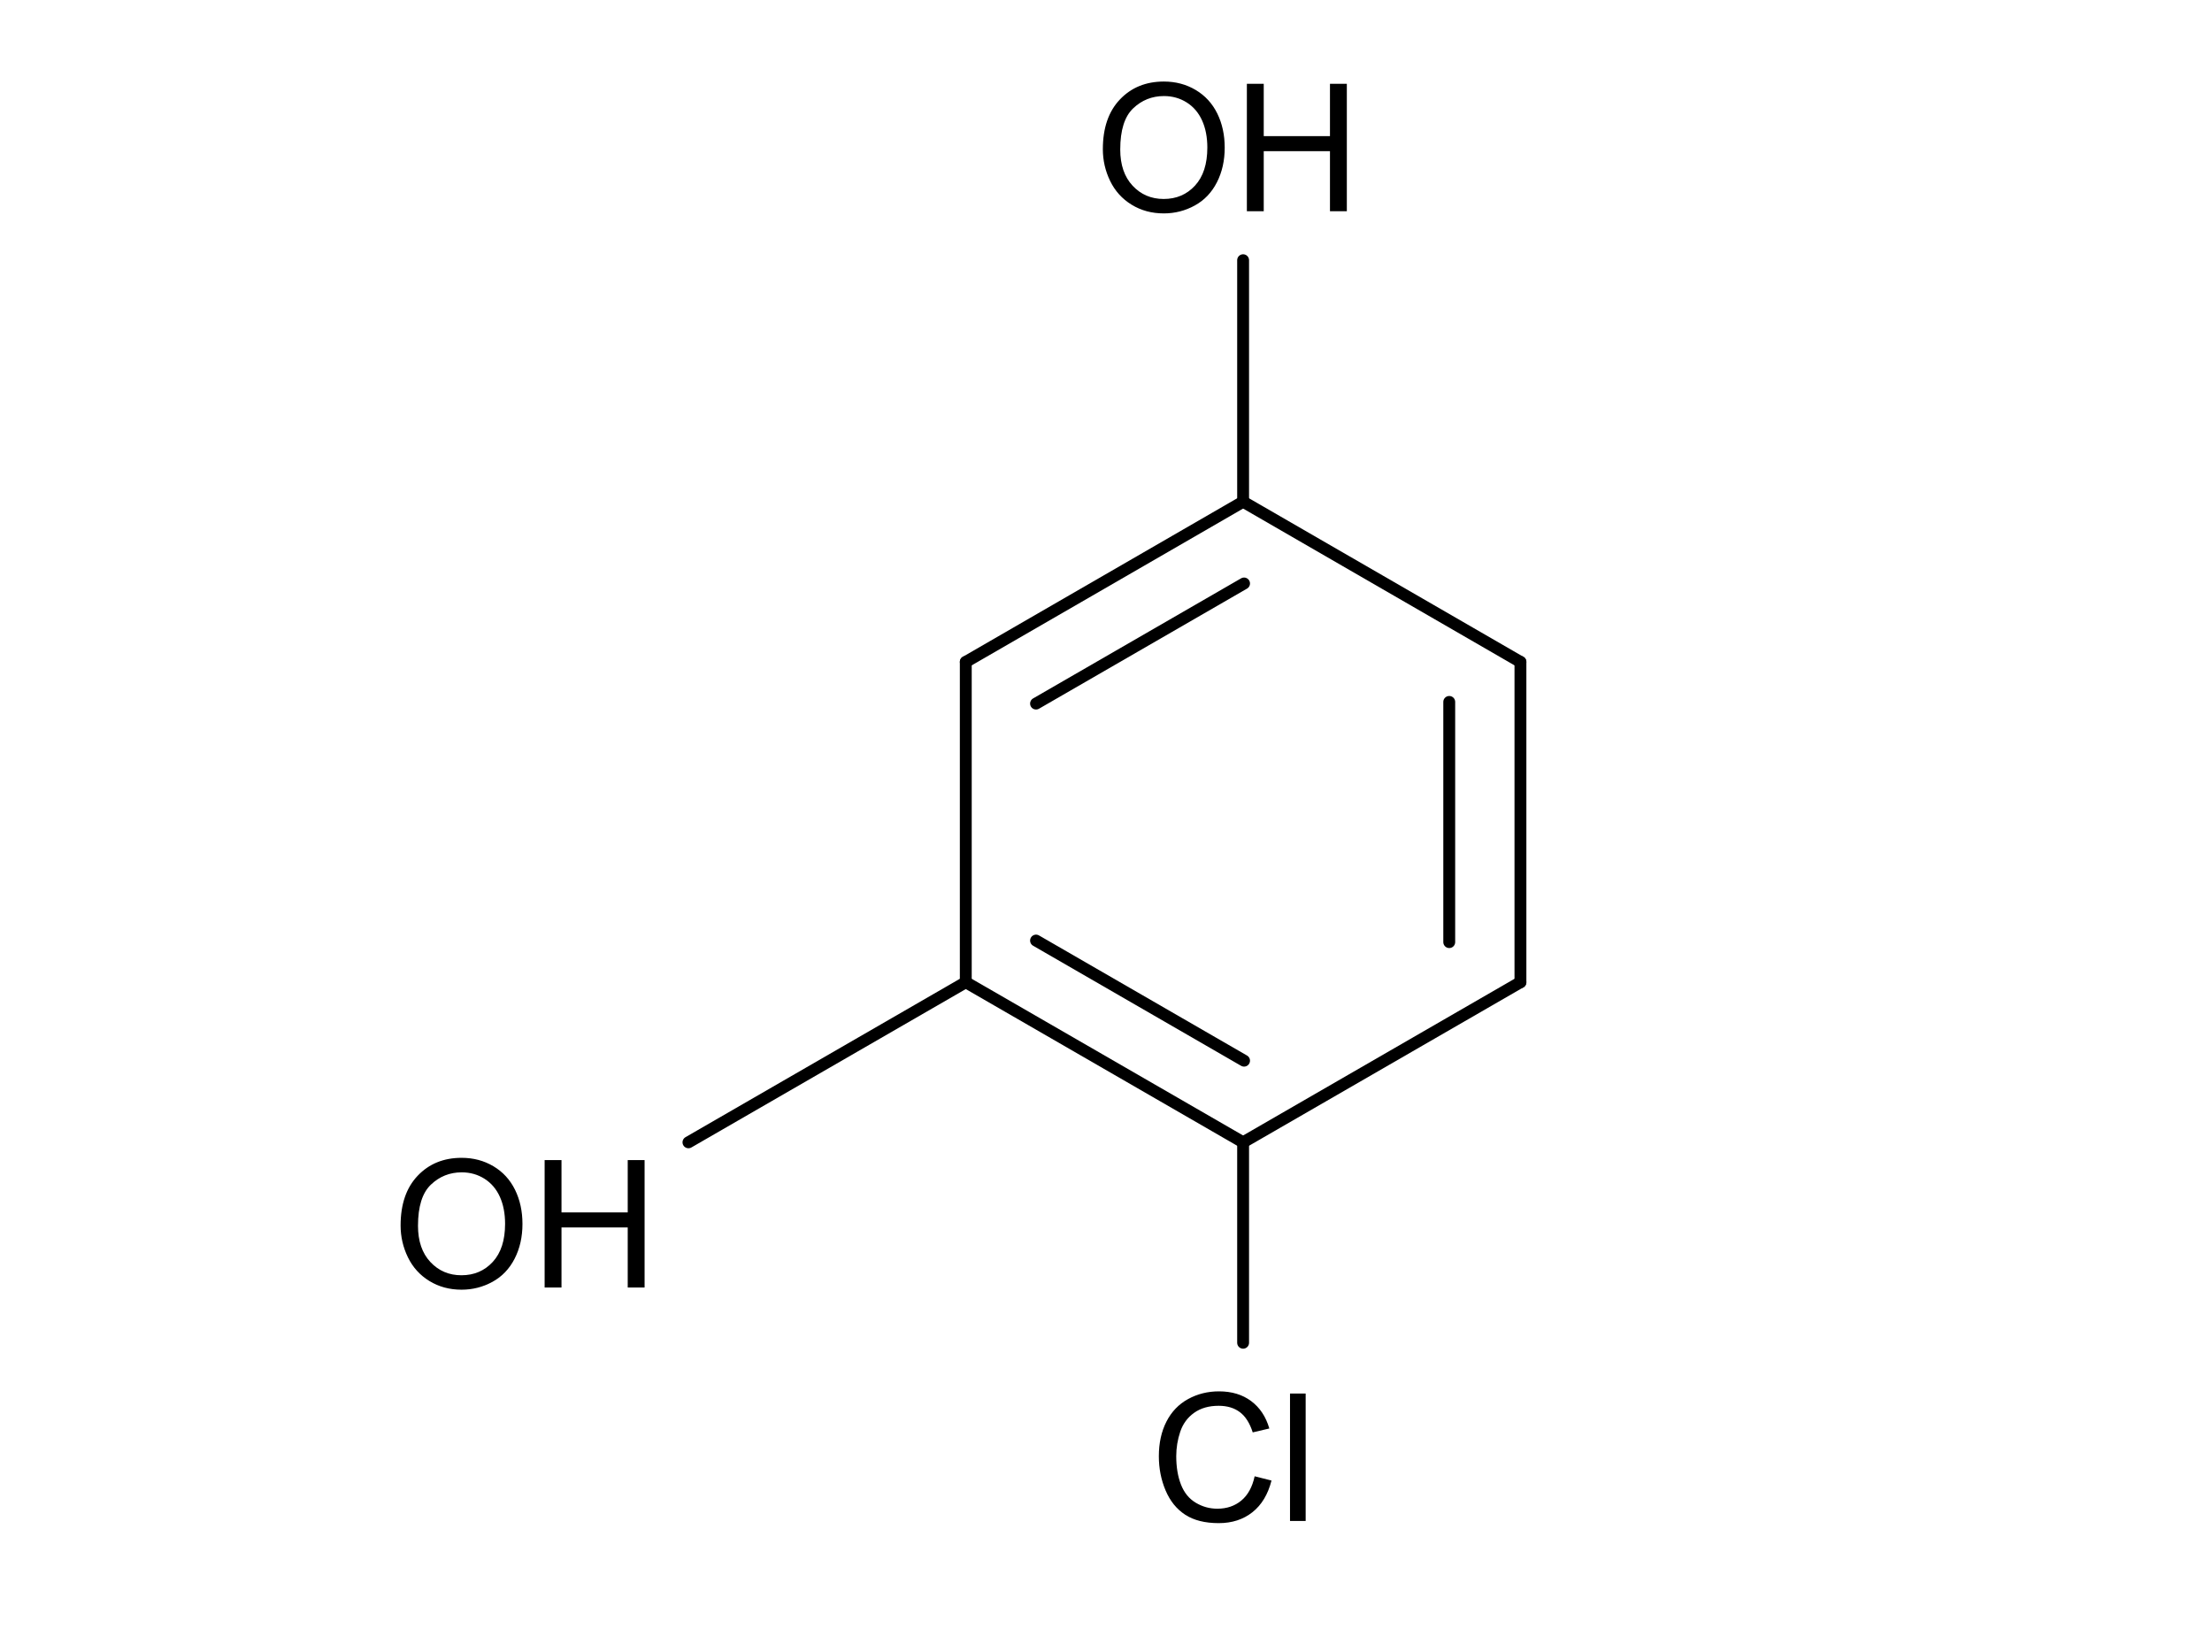 <?xml version="1.0" encoding="UTF-8" standalone="no"?>
<svg
   xmlns:cdml="http://www.freesoftware.fsf.org/bkchem/cdml"
   xmlns:dc="http://purl.org/dc/elements/1.1/"
   xmlns:cc="http://creativecommons.org/ns#"
   xmlns:rdf="http://www.w3.org/1999/02/22-rdf-syntax-ns#"
   xmlns:svg="http://www.w3.org/2000/svg"
   xmlns="http://www.w3.org/2000/svg"
   xmlns:sodipodi="http://sodipodi.sourceforge.net/DTD/sodipodi-0.dtd"
   xmlns:inkscape="http://www.inkscape.org/namespaces/inkscape"
   height="117.249"
   version="1.0"
   viewBox="0 0 809 1145"
   width="156.977"
   id="svg5631"
   sodipodi:version="0.32"
   inkscape:version="0.92.4 (5da689c313, 2019-01-14)"
   sodipodi:docname="4-ChloroResorcinol.svg"
   inkscape:output_extension="org.inkscape.output.svg.inkscape">
  <defs
     id="defs5728">
    <inkscape:perspective
       sodipodi:type="inkscape:persp3d"
       inkscape:vp_x="0 : 526.18109 : 1"
       inkscape:vp_y="0 : 1000 : 0"
       inkscape:vp_z="744.09448 : 526.18109 : 1"
       inkscape:persp3d-origin="372.04724 : 350.78739 : 1"
       id="perspective5732" />
  </defs>
  <sodipodi:namedview
     inkscape:window-height="1001"
     inkscape:window-width="1920"
     inkscape:pageshadow="2"
     inkscape:pageopacity="0.0"
     guidetolerance="10.0"
     gridtolerance="10.0"
     objecttolerance="10.0"
     borderopacity="1.0"
     bordercolor="#666666"
     pagecolor="#ffffff"
     id="base"
     showgrid="false"
     inkscape:zoom="4.6823515"
     inkscape:cx="90.528313"
     inkscape:cy="60.492312"
     inkscape:window-x="-9"
     inkscape:window-y="-9"
     inkscape:current-layer="g3079"
     inkscape:window-maximized="1"
     inkscape:pagecheckerboard="true" />
  <g
     id="g3079">
    <g
       id="g4621"
       transform="translate(-410.865,-10.428)">
      <g
         style="font-size:15px;font-family:Helvetica;stroke:#000000;stroke-width:1;stroke-linecap:round"
         id="g5639"
         transform="matrix(8.224,0,0,8.224,-2242.448,-1105.351)">
        <path
           id="line5641"
           d="m 383.37,177.95 23.37,13.5"
           inkscape:connector-curvature="0" />
      </g>
      <g
         style="font-size:15px;font-family:Helvetica;stroke:#000000;stroke-width:1;stroke-linecap:round"
         id="g5653"
         transform="matrix(8.224,0,0,8.224,-2242.448,-1105.351)">
        <path
           id="line5655"
           d="m 360,191.45 23.37,-13.5"
           inkscape:connector-curvature="0" />
        <path
           id="line5657"
           d="m 365.92,194.96 17.53,-10.12"
           inkscape:connector-curvature="0" />
      </g>
      <g
         style="font-size:15px;font-family:Helvetica;stroke:#000000;stroke-width:1;stroke-linecap:round"
         id="g5659"
         transform="matrix(8.224,0,0,8.224,-2242.448,-1105.351)">
        <path
           id="line5661"
           d="m 383.37,231.93 v 16.89"
           inkscape:connector-curvature="0" />
      </g>
      <g
         style="font-size:15px;font-family:Helvetica;stroke:#000000;stroke-width:1;stroke-linecap:round"
         id="g5663"
         transform="matrix(8.224,0,0,8.224,-2242.448,-1105.351)">
        <path
           id="line5665"
           d="M 406.74,218.44 383.37,231.93"
           inkscape:connector-curvature="0" />
      </g>
      <g
         style="font-size:15px;font-family:Helvetica;stroke:#000000;stroke-width:1;stroke-linecap:round"
         id="g5671"
         transform="matrix(8.224,0,0,8.224,-2242.448,-1105.351)">
        <path
           id="line5673"
           d="M 336.63,231.93 360,218.44"
           inkscape:connector-curvature="0" />
      </g>
      <g
         style="font-size:15px;font-family:Helvetica;stroke:#000000;stroke-width:1;stroke-linecap:round"
         id="g5685"
         transform="matrix(8.224,0,0,8.224,-2242.448,-1105.351)">
        <path
           id="line5687"
           d="M 383.37,231.93 360,218.44"
           inkscape:connector-curvature="0" />
        <path
           id="line5689"
           d="m 383.45,225.05 -17.53,-10.12"
           inkscape:connector-curvature="0" />
      </g>
      <g
         style="font-size:15px;font-family:Helvetica;stroke:#000000;stroke-width:1;stroke-linecap:round"
         id="g5691"
         transform="matrix(8.224,0,0,8.224,-2242.448,-1105.351)">
        <path
           id="line5693"
           d="M 383.37,177.95 V 157.6"
           inkscape:connector-curvature="0" />
      </g>
      <g
         style="font-size:15px;font-family:Helvetica;stroke:#000000;stroke-width:1;stroke-linecap:round"
         id="g5709"
         transform="matrix(8.224,0,0,8.224,-2242.448,-1105.351)">
        <path
           id="line5711"
           d="M 360,218.44 V 191.45"
           inkscape:connector-curvature="0" />
      </g>
      <g
         style="font-size:15px;font-family:Helvetica;stroke:#000000;stroke-width:1;stroke-linecap:round"
         id="g5713"
         transform="matrix(8.224,0,0,8.224,-2242.448,-1105.351)">
        <path
           id="line5715"
           d="m 406.74,191.45 v 26.99"
           inkscape:connector-curvature="0" />
        <path
           id="line5717"
           d="M 400.74,194.82 V 215.06"
           inkscape:connector-curvature="0" />
      </g>
      <g
         transform="translate(1136.658,229.417)"
         id="text5719"
         style="font-size:123.365px;font-family:helvetica;fill:#000000;stroke-linecap:round">
        <path
           inkscape:connector-curvature="0"
           id="path3154"
           style="font-size:123.365px;font-family:helvetica;fill:#000000;stroke-linecap:round"
           d="m -218.282,804.06 11.686,2.952 c -2.45,9.598 -6.857,16.917 -13.222,21.956 -6.365,5.04 -14.146,7.56 -23.342,7.56 -9.517,0 -17.258,-1.938 -23.221,-5.813 -5.963,-3.875 -10.501,-9.487 -13.614,-16.836 -3.112,-7.349 -4.668,-15.24 -4.668,-23.673 0,-9.196 1.757,-17.218 5.271,-24.065 3.514,-6.847 8.513,-12.047 14.999,-15.601 6.485,-3.554 13.624,-5.331 21.414,-5.331 8.835,8e-5 16.264,2.249 22.288,6.747 6.024,4.498 10.22,10.823 12.59,18.975 l -11.505,2.711 c -2.048,-6.425 -5.02,-11.104 -8.915,-14.035 -3.895,-2.931 -8.795,-4.397 -14.698,-4.397 -6.787,8e-5 -12.459,1.626 -17.017,4.879 -4.558,3.253 -7.761,7.62 -9.608,13.102 -1.847,5.482 -2.771,11.134 -2.771,16.957 -2e-5,7.51 1.094,14.065 3.283,19.667 2.189,5.602 5.592,9.789 10.21,12.559 4.618,2.771 9.618,4.156 14.999,4.156 6.546,10e-6 12.088,-1.887 16.625,-5.662 4.538,-3.775 7.61,-9.377 9.216,-16.806 z" />
        <path
           inkscape:connector-curvature="0"
           id="path3156"
           style="font-size:123.365px;font-family:helvetica;fill:#000000;stroke-linecap:round"
           d="m -193.766,835.021 v -88.307 h 10.843 v 88.307 z" />
      </g>
      <g
         transform="translate(-531.831,-154.335)"
         id="text5725"
         style="font-style:normal;font-variant:normal;font-weight:normal;font-stretch:normal;font-size:123.365px;line-height:125%;font-family:Sans;-inkscape-font-specification:Sans;text-align:start;writing-mode:lr-tb;text-anchor:start;fill:#000000;stroke-linecap:round">
        <path
           inkscape:connector-curvature="0"
           id="path3169"
           d="m 858.341,1013.988 c -10e-6,-14.658 3.935,-26.133 11.806,-34.425 7.871,-8.293 18.031,-12.439 30.48,-12.439 8.152,9e-5 15.501,1.948 22.047,5.843 6.546,3.895 11.535,9.327 14.969,16.294 3.433,6.967 5.15,14.869 5.15,23.703 -9e-5,8.955 -1.807,16.967 -5.421,24.035 -3.614,7.068 -8.734,12.419 -15.36,16.053 -6.626,3.634 -13.774,5.452 -21.444,5.452 -8.313,0 -15.742,-2.008 -22.288,-6.024 -6.546,-4.016 -11.505,-9.497 -14.879,-16.445 -3.373,-6.947 -5.06,-14.296 -5.06,-22.047 z m 12.047,0.181 c -2e-5,10.642 2.861,19.025 8.584,25.149 5.722,6.124 12.901,9.186 21.535,9.186 8.795,0 16.033,-3.092 21.715,-9.277 5.682,-6.184 8.523,-14.959 8.524,-26.323 -8e-5,-7.188 -1.215,-13.463 -3.644,-18.824 -2.43,-5.361 -5.984,-9.517 -10.662,-12.469 -4.678,-2.952 -9.929,-4.427 -15.752,-4.427 -8.273,8e-5 -15.391,2.841 -21.354,8.524 -5.963,5.682 -8.945,15.17 -8.945,28.462 z" />
        <path
           inkscape:connector-curvature="0"
           id="path3171"
           d="m 958.154,1056.997 v -88.307 h 11.686 v 36.263 h 45.901 v -36.263 h 11.686 v 88.307 h -11.686 v -41.624 h -45.901 v 41.624 z" />
      </g>
      <g
         transform="translate(-45.157,-900.19)"
         id="text5725-5"
         style="font-style:normal;font-variant:normal;font-weight:normal;font-stretch:normal;font-size:123.365px;line-height:125%;font-family:Sans;-inkscape-font-specification:Sans;text-align:start;writing-mode:lr-tb;text-anchor:start;fill:#000000;stroke-linecap:round">
        <path
           inkscape:connector-curvature="0"
           id="path3169-8"
           d="m 858.341,1013.988 c -10e-6,-14.658 3.935,-26.133 11.806,-34.425 7.871,-8.293 18.031,-12.439 30.48,-12.439 8.152,9e-5 15.501,1.948 22.047,5.843 6.546,3.895 11.535,9.327 14.969,16.294 3.433,6.967 5.15,14.869 5.15,23.703 -9e-5,8.955 -1.807,16.967 -5.421,24.035 -3.614,7.068 -8.734,12.419 -15.36,16.053 -6.626,3.634 -13.774,5.452 -21.444,5.452 -8.313,0 -15.742,-2.008 -22.288,-6.024 -6.546,-4.016 -11.505,-9.497 -14.879,-16.445 -3.373,-6.947 -5.06,-14.296 -5.06,-22.047 z m 12.047,0.181 c -2e-5,10.642 2.861,19.025 8.584,25.149 5.722,6.124 12.901,9.186 21.535,9.186 8.795,0 16.033,-3.092 21.715,-9.277 5.682,-6.184 8.523,-14.959 8.524,-26.323 -8e-5,-7.188 -1.215,-13.463 -3.644,-18.824 -2.43,-5.361 -5.984,-9.517 -10.662,-12.469 -4.678,-2.952 -9.929,-4.427 -15.752,-4.427 -8.273,8e-5 -15.391,2.841 -21.354,8.524 -5.963,5.682 -8.945,15.17 -8.945,28.462 z" />
        <path
           inkscape:connector-curvature="0"
           id="path3171-4"
           d="m 958.154,1056.997 v -88.307 h 11.686 v 36.263 h 45.901 v -36.263 h 11.686 v 88.307 h -11.686 v -41.624 h -45.901 v 41.624 z" />
      </g>
    </g>
  </g>
  <cdml:cdml
     version="0.15">
    <cdml:info>
      <cdml:author_program
         version="0.12.0">BKchem</cdml:author_program>
    </cdml:info>
    <cdml:paper
       crop_margin="10"
       crop_svg="0"
       orientation="portrait"
       replace_minus="0"
       type="A4"
       use_real_minus="0" />
    <cdml:viewport
       viewport="0 0 640 480" />
    <cdml:standard
       area_color=""
       font_family="helvetica"
       font_size="12"
       line_color="#000"
       line_width="1px"
       paper_crop_margin="10"
       paper_crop_svg="0"
       paper_orientation="portrait"
       paper_type="A4">
      <cdml:bond
         double-ratio="0.75"
         length="0.7cm"
         wedge-width="5px"
         width="6px" />
      <cdml:arrow
         length="1.6cm" />
    </cdml:standard>
    <cdml:molecule
       id="molecule6446"
       name="">
      <cdml:atom
         id="atom34281"
         name="C"
         number="1"
         show_number="no"
         valency="4">
        <cdml:point
           x="6.913cm"
           y="4.966cm" />
      </cdml:atom>
      <cdml:atom
         id="atom3722"
         name="C"
         number="2"
         show_number="no"
         valency="4">
        <cdml:point
           x="10.550cm"
           y="4.966cm" />
      </cdml:atom>
      <cdml:atom
         id="atom20597"
         name="C"
         number="3"
         show_number="no"
         valency="4">
        <cdml:point
           x="7.519cm"
           y="4.616cm" />
      </cdml:atom>
      <cdml:atom
         id="atom91115"
         name="C"
         number="4"
         show_number="no"
         valency="4">
        <cdml:point
           x="10.550cm"
           y="5.666cm" />
      </cdml:atom>
      <cdml:atom
         id="atom96991"
         name="C"
         number="5"
         show_number="no"
         valency="4">
        <cdml:point
           x="8.731cm"
           y="6.016cm" />
      </cdml:atom>
      <cdml:atom
         id="atom98062"
         name="C"
         number="6"
         show_number="no"
         valency="4">
        <cdml:point
           x="7.519cm"
           y="6.016cm" />
      </cdml:atom>
      <cdml:atom
         id="atom77083"
         name="C"
         number="7"
         show_number="no"
         valency="4">
        <cdml:point
           x="9.337cm"
           y="4.966cm" />
      </cdml:atom>
      <cdml:atom
         id="atom28161"
         name="C"
         number="8"
         show_number="no"
         valency="4">
        <cdml:point
           x="8.125cm"
           y="5.666cm" />
      </cdml:atom>
      <cdml:atom
         id="atom15053"
         name="C"
         number="9"
         show_number="no"
         valency="4">
        <cdml:point
           x="9.337cm"
           y="5.666cm" />
      </cdml:atom>
      <cdml:atom
         id="atom31419"
         name="C"
         number="10"
         show_number="no"
         valency="4">
        <cdml:point
           x="6.913cm"
           y="5.666cm" />
      </cdml:atom>
      <cdml:atom
         id="atom38963"
         name="C"
         number="11"
         show_number="no"
         valency="4">
        <cdml:point
           x="9.944cm"
           y="4.616cm" />
      </cdml:atom>
      <cdml:atom
         id="atom57740"
         name="C"
         number="12"
         show_number="no"
         valency="4">
        <cdml:point
           x="8.125cm"
           y="4.966cm" />
      </cdml:atom>
      <cdml:atom
         id="atom76710"
         name="C"
         number="13"
         show_number="no"
         valency="4">
        <cdml:point
           x="9.944cm"
           y="6.016cm" />
      </cdml:atom>
      <cdml:atom
         id="atom42864"
         name="Cl"
         number="14"
         pos="center-first"
         show_number="no"
         valency="1">
        <cdml:point
           x="6.306cm"
           y="6.016cm" />
      </cdml:atom>
      <cdml:atom
         id="atom89402"
         name="Cl"
         number="15"
         pos="center-first"
         show_number="no"
         valency="1">
        <cdml:point
           x="9.944cm"
           y="3.916cm" />
      </cdml:atom>
      <cdml:atom
         id="atom69702"
         name="O"
         number="16"
         pos="center-first"
         show_number="no"
         valency="2">
        <cdml:point
           x="8.731cm"
           y="4.616cm" />
      </cdml:atom>
      <cdml:atom
         id="atom52682"
         name="O"
         number="17"
         pos="center-last"
         show_number="no"
         valency="2">
        <cdml:point
           x="9.944cm"
           y="6.716cm" />
      </cdml:atom>
      <cdml:bond
         double_ratio="0.75"
         end="atom69702"
         equithick="1"
         id="bond77379"
         line_width="1.0"
         start="atom57740"
         type="n1" />
      <cdml:bond
         double_ratio="0.75"
         end="atom3722"
         equithick="1"
         id="bond62279"
         line_width="1.0"
         start="atom38963"
         type="n1" />
      <cdml:bond
         bond_width="-6.0"
         center="no"
         double_ratio="0.75"
         end="atom20597"
         equithick="1"
         id="bond93269"
         line_width="1.0"
         start="atom34281"
         type="n2" />
      <cdml:bond
         double_ratio="0.75"
         end="atom98062"
         equithick="1"
         id="bond10045"
         line_width="1.0"
         start="atom28161"
         type="n1" />
      <cdml:bond
         bond_width="-6.0"
         center="no"
         double_ratio="0.75"
         end="atom38963"
         equithick="1"
         id="bond76313"
         line_width="1.0"
         start="atom77083"
         type="n2" />
      <cdml:bond
         double_ratio="0.75"
         end="atom52682"
         equithick="1"
         id="bond21205"
         line_width="1.0"
         start="atom76710"
         type="n1" />
      <cdml:bond
         double_ratio="0.75"
         end="atom76710"
         equithick="1"
         id="bond70684"
         line_width="1.0"
         start="atom91115"
         type="n1" />
      <cdml:bond
         double_ratio="0.75"
         end="atom31419"
         equithick="1"
         id="bond7105"
         line_width="1.0"
         start="atom42864"
         type="n1" />
      <cdml:bond
         double_ratio="0.75"
         end="atom15053"
         equithick="1"
         id="bond37576"
         line_width="1.0"
         start="atom96991"
         type="n1" />
      <cdml:bond
         double_ratio="0.75"
         end="atom96991"
         equithick="1"
         id="bond57826"
         line_width="1.0"
         start="atom28161"
         type="n1" />
      <cdml:bond
         bond_width="-6.0"
         center="no"
         double_ratio="0.75"
         end="atom31419"
         equithick="1"
         id="bond37648"
         line_width="1.0"
         start="atom98062"
         type="n2" />
      <cdml:bond
         bond_width="-6.0"
         center="no"
         double_ratio="0.75"
         end="atom15053"
         equithick="1"
         id="bond31463"
         line_width="1.0"
         start="atom76710"
         type="n2" />
      <cdml:bond
         double_ratio="0.75"
         end="atom89402"
         equithick="1"
         id="bond915"
         line_width="1.0"
         start="atom38963"
         type="n1" />
      <cdml:bond
         double_ratio="0.75"
         end="atom57740"
         equithick="1"
         id="bond28674"
         line_width="1.0"
         start="atom20597"
         type="n1" />
      <cdml:bond
         bond_width="-6.0"
         center="no"
         double_ratio="0.75"
         end="atom28161"
         equithick="1"
         id="bond88532"
         line_width="1.0"
         start="atom57740"
         type="n2" />
      <cdml:bond
         double_ratio="0.75"
         end="atom34281"
         equithick="1"
         id="bond85856"
         line_width="1.0"
         start="atom31419"
         type="n1" />
      <cdml:bond
         double_ratio="0.75"
         end="atom77083"
         equithick="1"
         id="bond31235"
         line_width="1.0"
         start="atom15053"
         type="n1" />
      <cdml:bond
         bond_width="-6.0"
         center="no"
         double_ratio="0.75"
         end="atom91115"
         equithick="1"
         id="bond75990"
         line_width="1.0"
         start="atom3722"
         type="n2" />
    </cdml:molecule>
  </cdml:cdml>
</svg>
